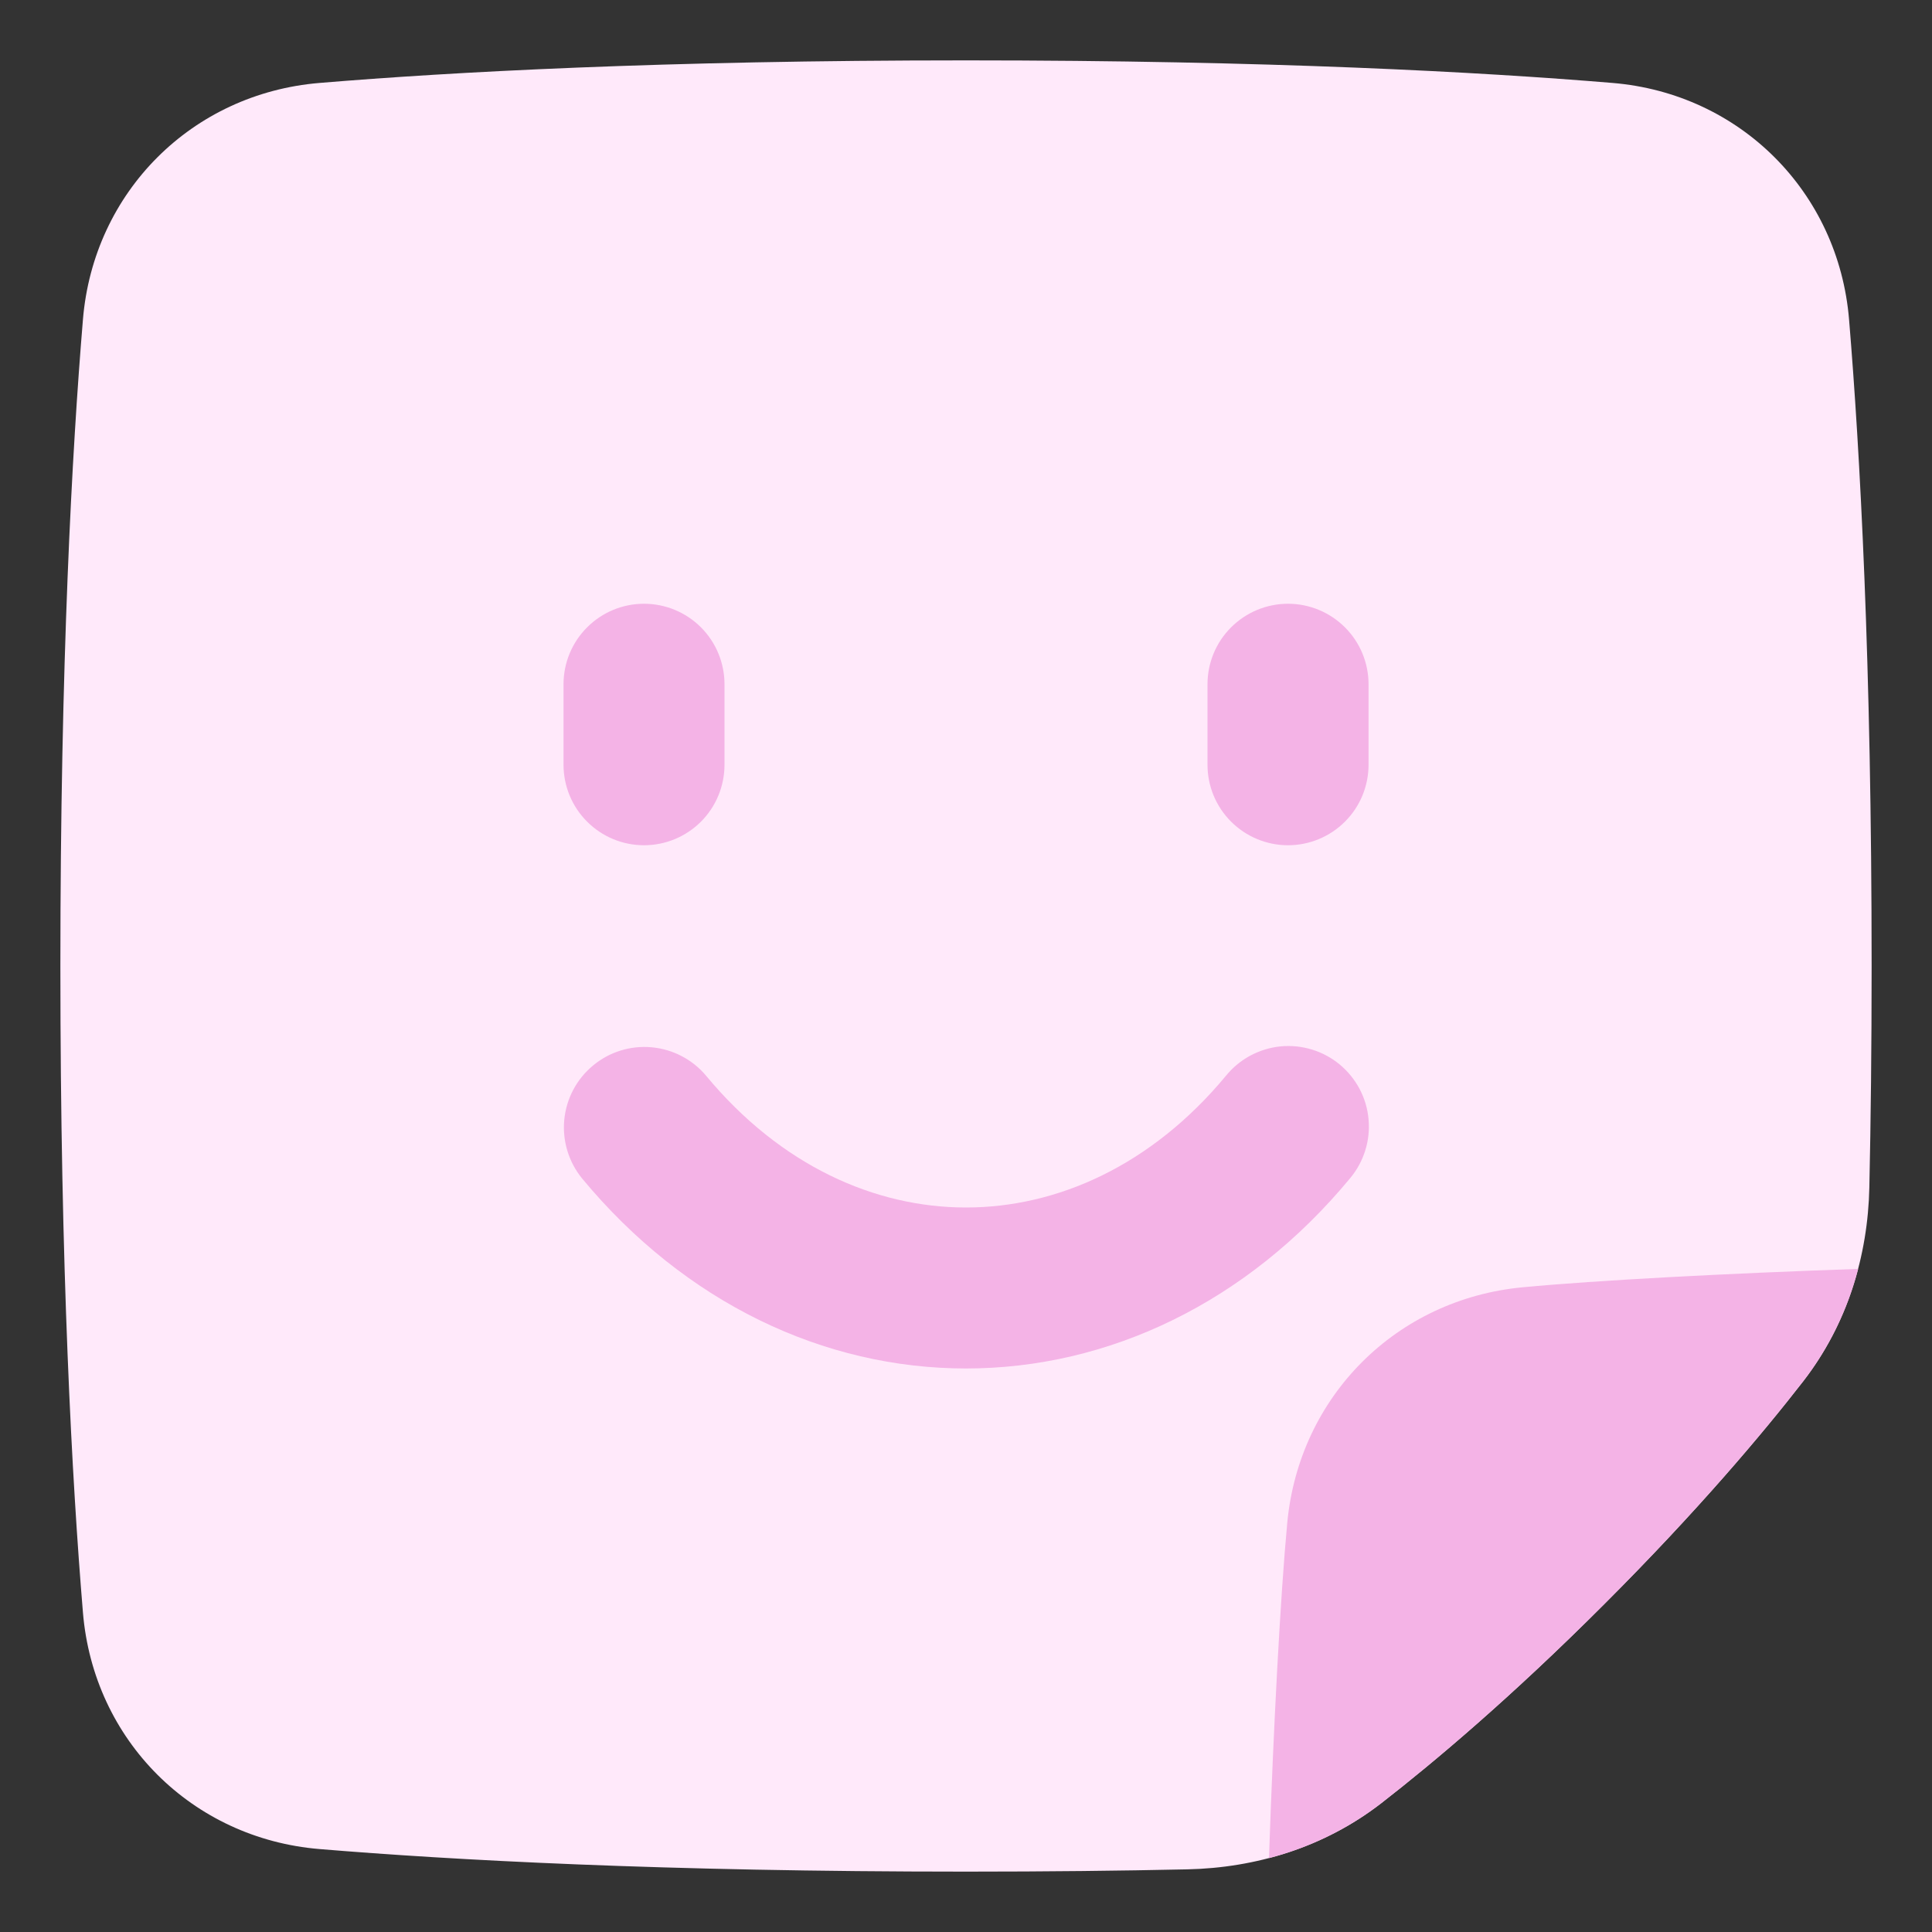 <svg width="28" height="28" viewBox="0 0 28 28" fill="none" xmlns="http://www.w3.org/2000/svg">
<rect x="0" y="0" width="28" height="28" fill="#333333" stroke="none"/>
<g clip-path="url(#clip0_45_1041)">
<path fill-rule="evenodd" clip-rule="evenodd" d="M4.631 1.202C6.532 1.044 9.595 0.875 14 0.875C18.405 0.875 21.468 1.044 23.369 1.202C25.218 1.355 26.645 2.783 26.798 4.631C26.956 6.532 27.125 9.595 27.125 14C27.125 15.182 27.113 16.236 27.092 17.208C27.071 18.197 26.774 19.192 26.135 20.016C25.544 20.778 24.602 21.897 23.249 23.249C21.897 24.602 20.778 25.543 20.016 26.135C19.192 26.774 18.197 27.071 17.208 27.092C16.236 27.113 15.182 27.125 14 27.125C9.595 27.125 6.532 26.956 4.631 26.798C2.782 26.645 1.355 25.218 1.202 23.369C1.044 21.468 0.875 18.405 0.875 14C0.875 9.595 1.044 6.532 1.202 4.631C1.355 2.782 2.783 1.355 4.631 1.202Z" fill="#FFE9FA"/>
<path fill-rule="evenodd" clip-rule="evenodd" d="M10.232 15.589C10.034 15.353 9.75 15.206 9.444 15.178C9.137 15.15 8.832 15.245 8.595 15.442C8.358 15.638 8.208 15.92 8.178 16.227C8.148 16.533 8.241 16.839 8.435 17.078C9.928 18.88 11.937 19.833 14 19.833C16.064 19.833 18.073 18.88 19.565 17.078C19.664 16.96 19.739 16.824 19.785 16.677C19.832 16.53 19.848 16.375 19.834 16.222C19.821 16.069 19.777 15.92 19.705 15.783C19.633 15.647 19.535 15.527 19.417 15.428C19.298 15.33 19.162 15.256 19.014 15.211C18.867 15.166 18.712 15.15 18.559 15.165C18.406 15.18 18.257 15.226 18.122 15.298C17.986 15.371 17.866 15.47 17.769 15.589C16.684 16.898 15.315 17.5 14 17.5C12.685 17.5 11.317 16.898 10.232 15.589ZM9.334 8.75C9.643 8.75 9.94 8.873 10.159 9.092C10.377 9.31 10.5 9.607 10.5 9.917V11.083C10.5 11.393 10.377 11.69 10.159 11.908C9.94 12.127 9.643 12.25 9.334 12.25C9.024 12.25 8.727 12.127 8.509 11.908C8.29 11.69 8.167 11.393 8.167 11.083V9.917C8.167 9.607 8.29 9.31 8.509 9.092C8.727 8.873 9.024 8.75 9.334 8.75ZM17.5 9.917C17.5 9.607 17.623 9.31 17.842 9.092C18.061 8.873 18.358 8.75 18.667 8.75C18.976 8.75 19.273 8.873 19.492 9.092C19.711 9.31 19.834 9.607 19.834 9.917V11.083C19.834 11.393 19.711 11.69 19.492 11.908C19.273 12.127 18.976 12.25 18.667 12.25C18.358 12.25 18.061 12.127 17.842 11.908C17.623 11.69 17.5 11.393 17.5 11.083V9.917Z" fill="#F4B3E6"/>
<path d="M26.93 18.39C26.778 18.98 26.508 19.533 26.136 20.016C25.544 20.778 24.602 21.897 23.25 23.249C21.898 24.602 20.778 25.543 20.016 26.135C19.534 26.507 18.981 26.777 18.391 26.929C18.455 25.052 18.556 23.133 18.656 22.069C18.829 20.236 20.237 18.828 22.07 18.656C23.134 18.555 25.053 18.454 26.93 18.39Z" fill="#F4B3E6"/>
</g>
<defs>
<clipPath id="clip0_45_1041">
<rect width="28" height="28" fill="white"/>
</clipPath>
</defs>
</svg>
